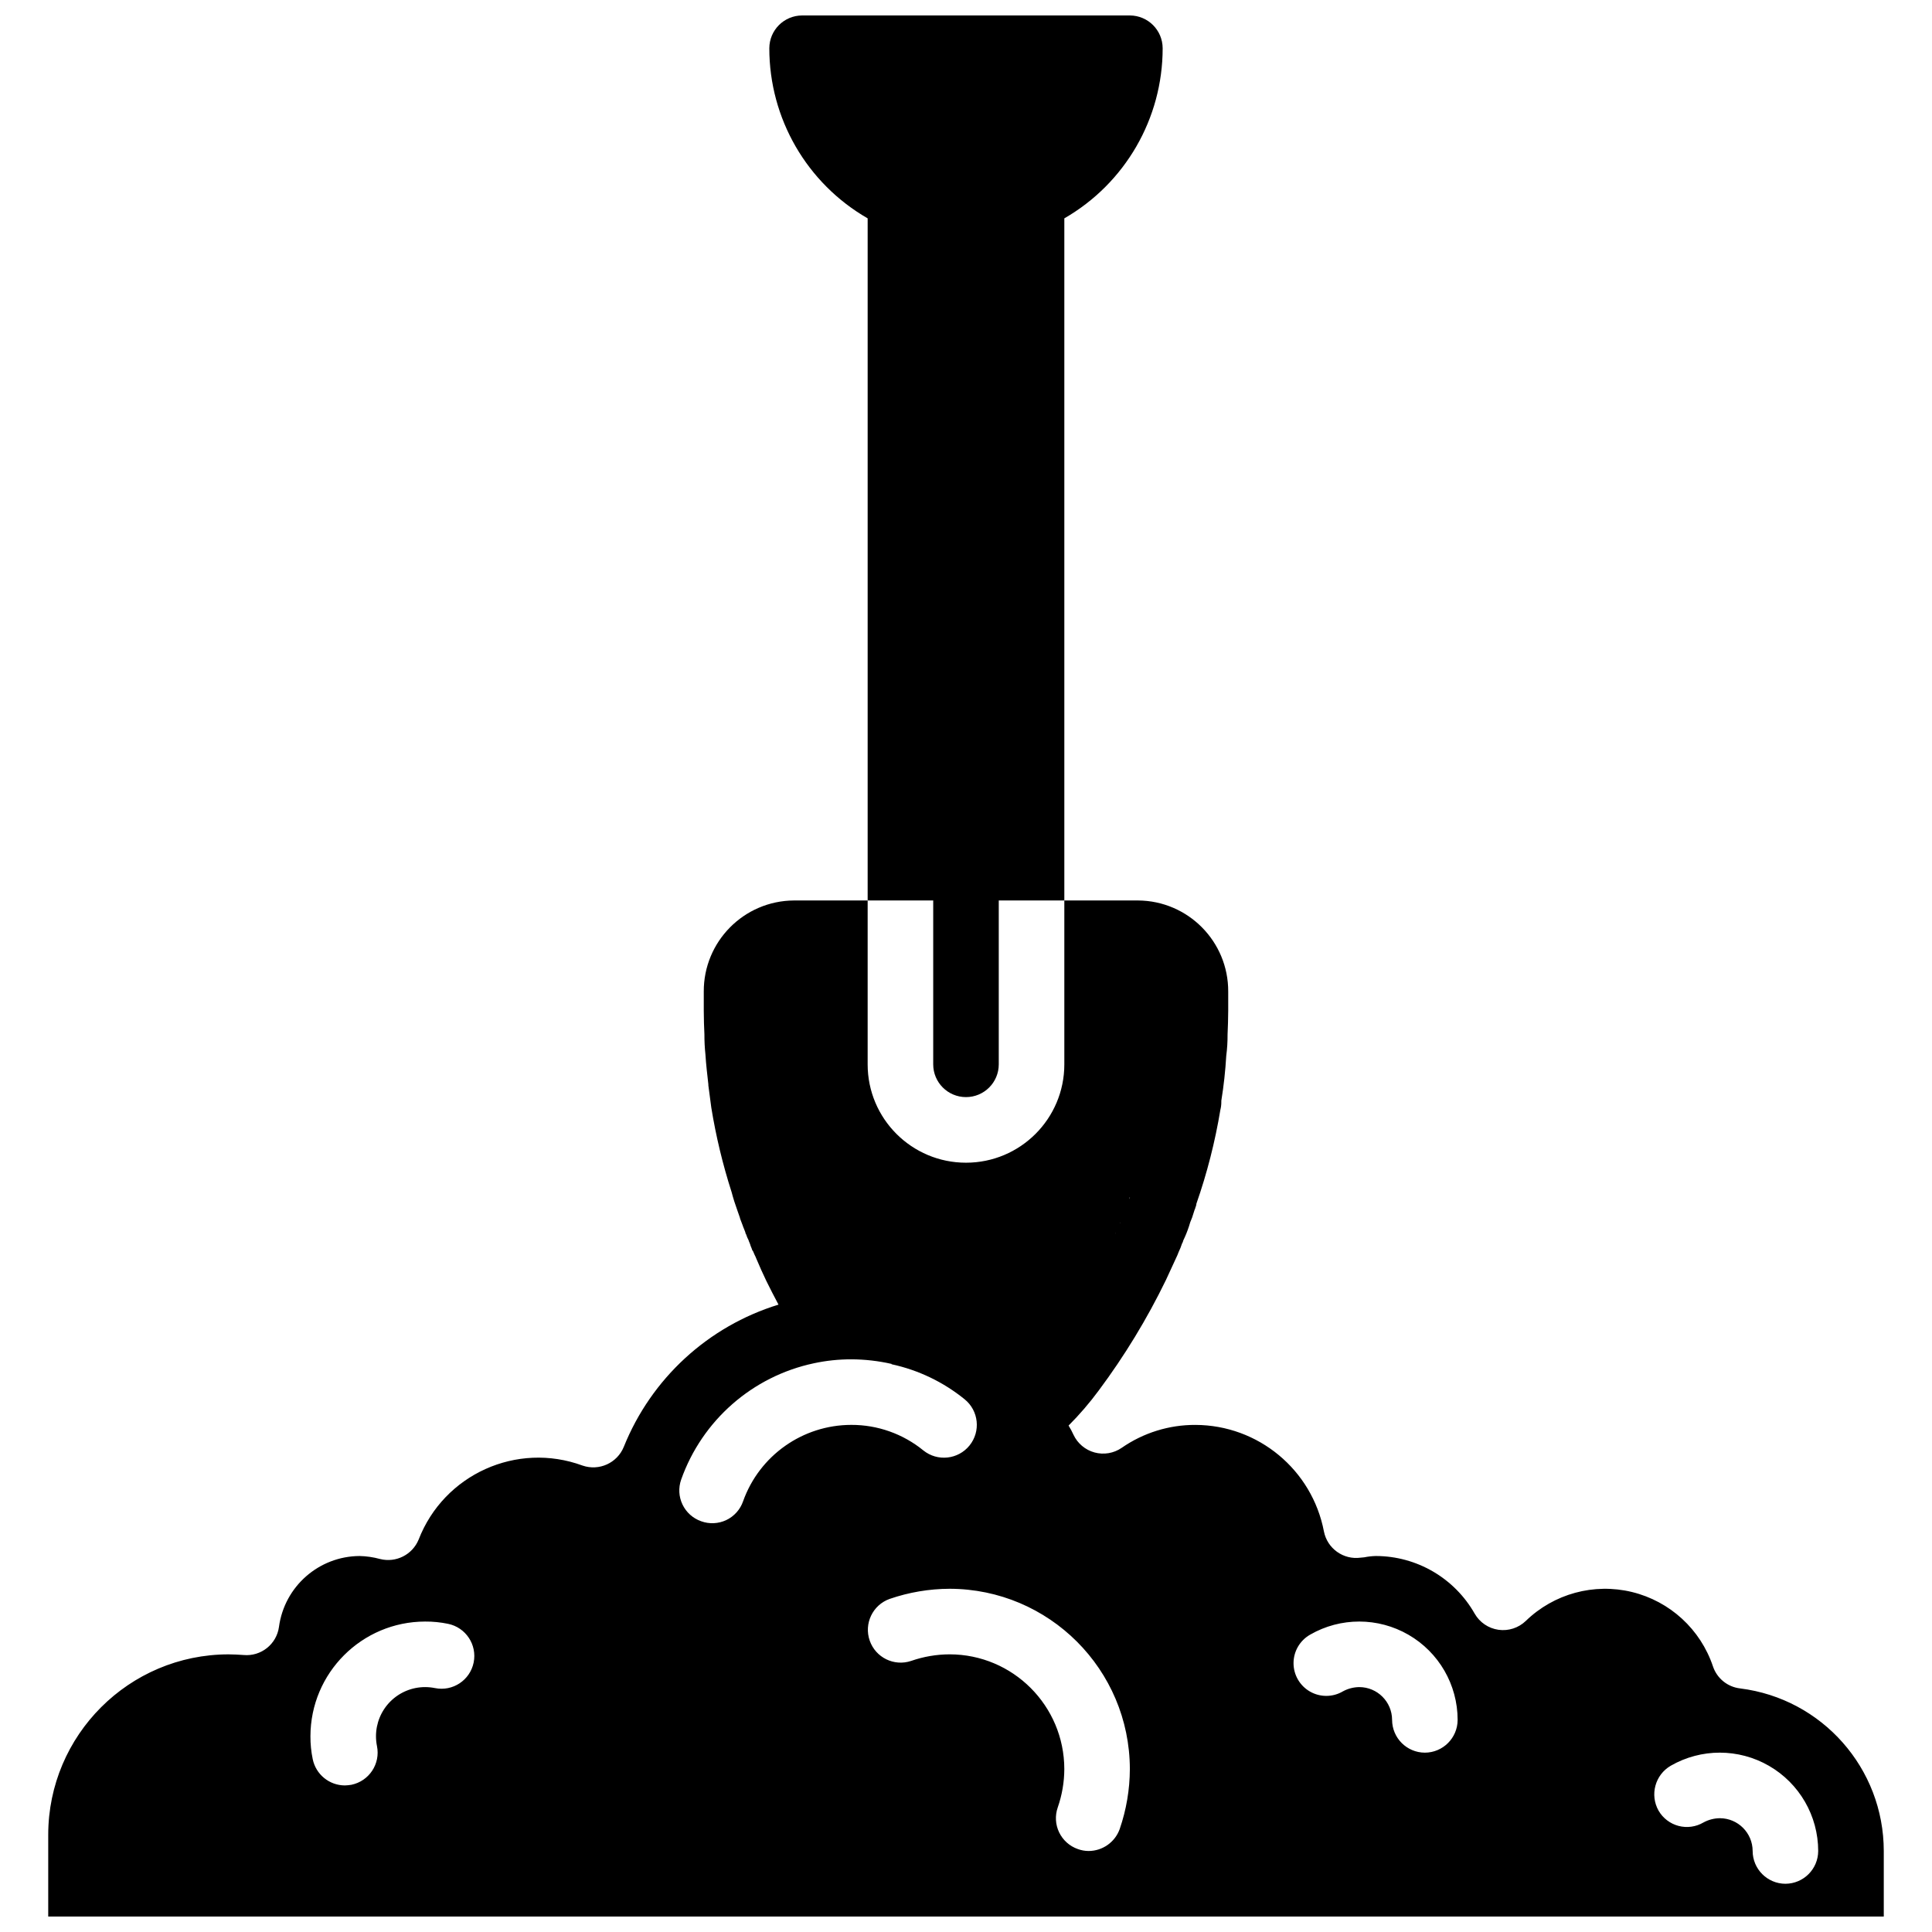 <?xml version="1.0" encoding="UTF-8"?>
<!-- Uploaded to: ICON Repo, www.svgrepo.com, Generator: ICON Repo Mixer Tools -->
<svg width="800px" height="800px" version="1.1" viewBox="144 144 512 512" xmlns="http://www.w3.org/2000/svg">
 <defs>
  <clipPath id="b">
   <path d="m347 148.09h106v286.91h-106z"/>
  </clipPath>
  <clipPath id="a">
   <path d="m156 382h488v269.9h-488z"/>
  </clipPath>
 </defs>
 <g>
  <g clip-path="url(#b)">
   <path d="m391.31 426.06c0 4.797 3.887 8.684 8.688 8.684 4.797 0 8.684-3.887 8.684-8.684v-43.434h17.375v-180.76c16.129-9.281 26.066-26.477 26.059-45.082-0.016-4.793-3.894-8.672-8.688-8.688h-86.863c-4.793 0.016-8.672 3.894-8.688 8.688-0.008 18.605 9.93 35.801 26.059 45.082v180.76h17.375z"/>
  </g>
  <g clip-path="url(#a)">
   <path d="m605.17 591.45c-3.328-0.375-6.141-2.644-7.211-5.82-3.289-9.828-11.395-17.277-21.465-19.73-10.07-2.449-20.695 0.441-28.133 7.656-1.926 1.859-4.598 2.727-7.242 2.356-2.648-0.375-4.977-1.949-6.309-4.266-5.359-9.445-15.375-15.281-26.234-15.289-1.023 0.027-2.039 0.145-3.039 0.348l-0.957 0.09c-4.57 0.629-8.84-2.422-9.727-6.949-3.137-16.348-17.41-28.18-34.051-28.23-6.984-0.031-13.809 2.094-19.547 6.078-2.098 1.445-4.731 1.891-7.188 1.223-2.461-0.668-4.5-2.387-5.582-4.695-0.379-0.84-0.816-1.652-1.301-2.434 2.891-2.894 5.562-6 7.992-9.293 6.844-9.176 12.805-18.977 17.805-29.273l2.606-5.648c0.164-0.309 0.309-0.629 0.438-0.953l0.348-0.871c0.34-0.699 0.629-1.426 0.867-2.172 0.168-0.266 0.285-0.559 0.348-0.867 0.574-1.18 1.066-2.398 1.477-3.648l0.086-0.262 0.262-0.867 0.52-1.305 0.695-2.168 0.086-0.09c0.02-0.211 0.078-0.418 0.176-0.605 0.098-0.25 0.156-0.516 0.172-0.781 2.824-8.086 4.945-16.398 6.344-24.844 0.172-0.684 0.258-1.383 0.258-2.086v-0.348c0.641-3.941 1.074-7.914 1.305-11.898 0.246-1.875 0.359-3.762 0.348-5.648 0.086-2.086 0.172-4.254 0.172-6.34v-5.039c0.059-13.258-10.629-24.062-23.887-24.148h-19.543v43.434c0 14.391-11.668 26.059-26.059 26.059-14.395 0-26.062-11.668-26.062-26.059v-43.434h-19.543c-13.258 0.086-23.945 10.891-23.887 24.148v5.039c0 2.172 0.086 4.516 0.172 6.34-0.008 1.742 0.078 3.481 0.262 5.211 0.176 2.867 0.523 5.648 0.781 7.992v0.262c0.262 1.996 0.523 3.91 0.781 5.906 1.234 7.594 3.035 15.086 5.387 22.41 0.434 1.652 0.957 3.301 1.562 4.953l0.609 1.734c0 0.09 0.086 0.262 0.086 0.348l0.695 1.824c0 0.09 0.086 0.176 0.086 0.262l0.348 0.867c0.156 0.336 0.273 0.684 0.348 1.043l0.086 0.09c0.18 0.57 0.414 1.121 0.695 1.648 0.004 0.16 0.066 0.316 0.176 0.434v0.09c0.152 0.301 0.27 0.621 0.348 0.953 0.168 0.367 0.312 0.746 0.434 1.129 0.164 0.172 0.285 0.379 0.348 0.609 0.172 0.434 0.348 0.781 0.52 1.129 0.09 0.172 0.09 0.262 0.176 0.434 0.867 2.086 1.824 4.172 2.691 5.992 1.043 2.086 2.086 4.172 3.215 6.258-18.656 5.731-33.723 19.586-41 37.695-1.754 4.297-6.559 6.469-10.945 4.953-17.406-6.398-36.73 2.336-43.43 19.633-1.664 4.023-6.035 6.207-10.25 5.125-1.758-0.48-3.566-0.742-5.387-0.785-10.801 0.062-19.91 8.062-21.367 18.766-0.621 4.602-4.758 7.898-9.383 7.469-1.305-0.086-2.606-0.172-3.996-0.172-26.367 0.043-47.727 21.406-47.773 47.773v21.715h486.44v-17.371c-0.008-21.902-16.316-40.371-38.047-43.086zm-161.83-130.04 0.086-0.172v0.172h-0.086v0.262h-0.086zm-2.519 6.516v0.176h-0.086c0.086-0.09 0.086-0.09 0.086-0.176zm-1.215 2.867v0.086h-0.086zm-170.08 113.79c-0.965 4.699-5.547 7.731-10.246 6.777-0.859-0.172-1.734-0.262-2.609-0.262-3.457-0.004-6.773 1.367-9.219 3.812-2.441 2.445-3.812 5.762-3.809 9.219 0 0.875 0.086 1.746 0.262 2.606 0.949 4.699-2.082 9.281-6.777 10.25-0.574 0.098-1.156 0.156-1.738 0.172-4.121-0.012-7.672-2.91-8.512-6.949-0.418-1.996-0.621-4.035-0.609-6.078 0.02-16.785 13.621-30.383 30.402-30.402 2.043-0.016 4.082 0.191 6.082 0.605 4.695 0.969 7.727 5.551 6.773 10.25zm71.402-42.734c-0.754 2.188-2.356 3.984-4.445 4.981-2.094 0.996-4.496 1.109-6.672 0.316-2.164-0.758-3.941-2.348-4.934-4.418-0.996-2.066-1.125-4.445-0.363-6.613 5.562-15.699 18.887-27.379 35.18-30.836 3.254-0.699 6.574-1.047 9.902-1.043 3.594 0.008 7.176 0.418 10.684 1.215v0.09c7.098 1.527 13.734 4.715 19.371 9.293 3.727 3.027 4.301 8.5 1.285 12.234-3.019 3.734-8.488 4.324-12.23 1.316-5.394-4.402-12.148-6.797-19.109-6.773-12.871 0.012-24.344 8.113-28.668 20.238zm99.809 86.863c-1.246 3.488-4.551 5.816-8.254 5.82-0.977-0.004-1.949-0.18-2.867-0.523-2.164-0.758-3.938-2.348-4.934-4.418-0.992-2.066-1.125-4.445-0.363-6.613 1.137-3.266 1.727-6.703 1.738-10.16-0.02-16.785-13.621-30.387-30.402-30.402-3.461 0.012-6.894 0.598-10.164 1.734-4.519 1.535-9.43-0.859-11.004-5.367-1.574-4.504 0.777-9.438 5.269-11.051 5.117-1.762 10.488-2.672 15.898-2.691 26.367 0.047 47.727 21.41 47.773 47.777-0.02 5.41-0.926 10.781-2.691 15.895zm80.871-20.238c-4.793-0.016-8.672-3.894-8.688-8.688-0.016-4.793-3.894-8.672-8.688-8.688-1.52 0.016-3.012 0.402-4.344 1.129-2.684 1.586-6.016 1.605-8.723 0.055-2.703-1.547-4.371-4.43-4.363-7.551 0.008-3.117 1.688-5.992 4.402-7.531 8.066-4.641 17.996-4.629 26.055 0.027 8.059 4.656 13.023 13.25 13.031 22.559-0.012 4.793-3.894 8.672-8.684 8.688zm95.547 34.746c-4.789-0.016-8.672-3.898-8.684-8.688-0.016-4.793-3.894-8.672-8.688-8.688-1.52 0.016-3.012 0.402-4.344 1.129-1.992 1.172-4.367 1.5-6.602 0.914-2.234-0.59-4.141-2.043-5.297-4.039-2.363-4.18-0.934-9.48 3.211-11.902 8.07-4.641 17.996-4.633 26.055 0.023s13.027 13.254 13.035 22.562c-0.016 4.789-3.894 8.672-8.688 8.688z"/>
  </g>
 </g>
</svg>